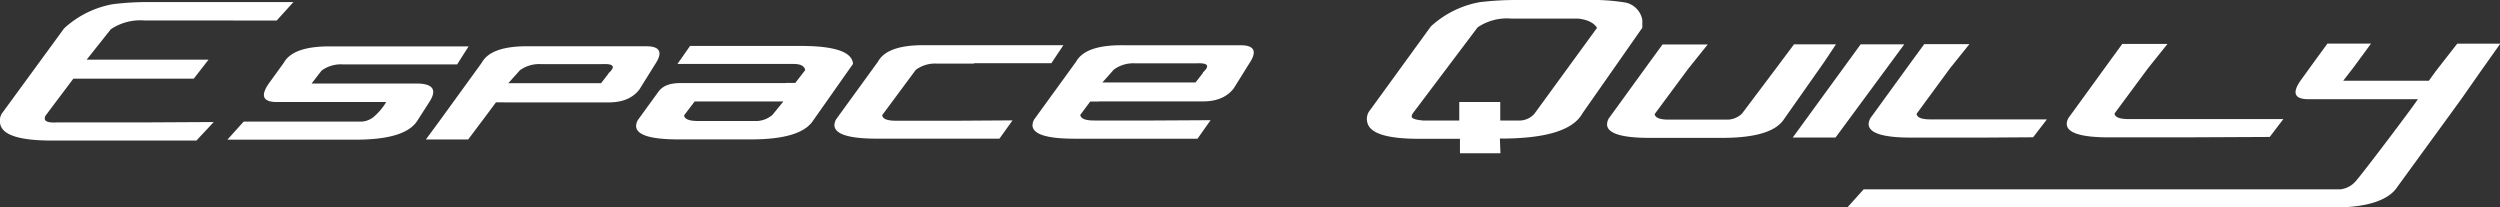 <svg id="Calque_2" data-name="Calque 2" xmlns="http://www.w3.org/2000/svg" viewBox="0 0 539.81 44.75"><rect x="0" y="0" width="539.81" height="44.75" fill="#333333" stroke="none"/><title>espace-quilly-logo</title><path d="M978.75,272.85H977.1l-12.75,0a11.39,11.39,0,0,0-7.26,1.9l-5.22,6.56,26.32,0L975,285.41l-26,0-5.94,7.9-0.11.16a1.3,1.3,0,0,0-.12.56q0,1,2.68.83l19,0,14.8-.08-3.74,4-12.82,0-18.38,0q-10,0-11.07-3.25a3.07,3.07,0,0,1,.23-2.55L947,274.56a21,21,0,0,1,10.54-5.23,63.46,63.46,0,0,1,7.6-.46l18,0h13.38l-3.62,4Z" transform="translate(-933.16 -268.43)" fill="#fff"/><path d="M1016.55,290.46l-23.6,0c-3.1,0-3.63-1.41-1.59-4.22l3.06-4.23c1.35-2.44,4.76-3.62,10.2-3.56l15.94,0,13.78,0-2.48,3.89-12.82,0h-11.8a7,7,0,0,0-4.65,1.34l-2.15,2.78,22.59,0c3.62,0,4.57,1.35,2.83,4l-2.6,4.06q-2.6,4.07-13.32,4.07l-15.77,0-11.91,0,3.51-3.9H998.4l12.82,0a4.57,4.57,0,0,0,2.93-1.29A12.74,12.74,0,0,0,1016.55,290.46Z" transform="translate(-933.16 -268.43)" fill="#fff"/><path d="M1042.07,290.53h-1.82l-2.15,2.89-3.85,5.12h-9.13l3.06-4.15,9-12.41q2-3.66,10.2-3.56l25.3,0c3,0,3.67,1.28,1.94,3.88l-3.4,5.45c-1.43,1.86-3.63,2.78-6.57,2.79l-18.83,0h-3.75Zm22.45-6.25c1.66-1.49,1.16-2.15-1.47-2l-13,0a7.07,7.07,0,0,0-4.65,1.34l-2.49,2.78H1049l13.94,0,1.59-2.06v-0.05Z" transform="translate(-933.16 -268.43)" fill="#fff"/><path d="M1102.88,286.34h2l2.14-2.77c-0.15-.89-1-1.33-2.49-1.33h-11.8l-5.68,0h-7.61l2.72-3.89,7.94,0,15.94,0q11.07,0,11.3,3.88l-8.6,12.22c-1.75,2.71-6.18,4.07-13.33,4.08l-15.77,0q-9.13,0-9.13-2.93a2.71,2.71,0,0,1,.4-1.28l4.47-6.16c0.91-1.2,2.45-1.79,4.65-1.79l19.51,0h3.29Zm-0.57,4h-19.16l-2.28,3c0.08,0.81,1.1,1.22,3.06,1.22l12.82,0a5.74,5.74,0,0,0,3.17-1.29Z" transform="translate(-933.16 -268.43)" fill="#fff"/><path d="M1143.48,282.17l-7.94,0a7,7,0,0,0-4.64,1.34l-7.25,9.78q0.12,1.23,3.06,1.21l12.83,0,12.25-.08-2.83,3.95-10.72,0-15.77,0c-6.09,0-9.13-1-9.14-2.94a2.69,2.69,0,0,1,.4-1.28l9-12.4q2-3.66,10.2-3.56l15.94,0,13.9,0-2.6,3.89-12.81,0h-3.87Z" transform="translate(-933.16 -268.43)" fill="#fff"/><path d="M1170.4,290.35h-1.83l-2.15,2.88c0.09,0.82,1.1,1.23,3.06,1.22l12.83,0,12.25-.07-2.83,4H1181l-15.77,0q-9.12,0-9.13-2.93a2.74,2.74,0,0,1,.4-1.28l9-12.4c1.35-2.46,4.75-3.63,10.21-3.57l25.29,0c3,0,3.67,1.28,1.94,3.88l-3.4,5.45c-1.43,1.84-3.62,2.79-6.57,2.79l-18.82,0h-3.74Zm22.45-6.24c1.66-1.48,1.17-2.15-1.47-2h-13.06a7.1,7.1,0,0,0-4.65,1.34l-2.48,2.78h6.12l14,0,1.59-2.05V284.1Z" transform="translate(-933.16 -268.43)" fill="#fff"/><path d="M1274.87,292.87q-3,5.52-17.85,5.48l0.12,3.17h-8.74V298.4l-8.84,0q-10,0-11.08-3.26a3,3,0,0,1,.23-2.55l13.41-18.46a21.1,21.1,0,0,1,10.54-5.23,65.61,65.61,0,0,1,7.59-.47l18,0a44.59,44.59,0,0,1,5.9.55,4.67,4.67,0,0,1,3.63,3.77c0,0.59,0,1.15,0,1.67Zm-1-20.43h-1.64l-12.77,0a11.3,11.3,0,0,0-7.25,1.9l-14,18.57a1.42,1.42,0,0,0-.23.72c0,0.4.88,0.69,2.56,0.83h7.71v-4h8.85v4h4.08a4.35,4.35,0,0,0,3.29-1.46L1278,274.44Q1276.94,272.77,1273.88,272.44Z" transform="translate(-933.16 -268.43)" fill="#fff"/><path d="M1320.53,278l9.06,0-2.6,3.9-8.6,12.23q-2.6,4.06-13.33,4.07l-15.77,0c-6.09,0-9.12-1-9.13-2.93a2.74,2.74,0,0,1,.38-1.28l9-12.4,2.6-3.56,9.76,0-4.2,5.23-7.25,9.79c0.08,0.81,1.09,1.21,3.07,1.21l12.83,0a4.7,4.7,0,0,0,2.94-1.29l7.36-9.78Z" transform="translate(-933.16 -268.43)" fill="#fff"/><path d="M1329.5,298.12l-9.24,0L1334.92,278l9.42,0Z" transform="translate(-933.16 -268.43)" fill="#fff"/><path d="M1372.16,298.07l-10.59.07-15.78,0q-9.13,0-9.15-2.94a2.88,2.88,0,0,1,.4-1.28l9-12.4,2.61-3.56,9.75,0-4.19,5.22L1347,293c0.08,0.81,1.09,1.22,3.06,1.21l25.07,0Z" transform="translate(-933.16 -268.43)" fill="#fff"/><path d="M1423.25,298l-18.92.09-15.77,0q-9.14,0-9.14-2.93a2.69,2.69,0,0,1,.39-1.28l9-12.4,2.6-3.56h9.76l-4.19,5.23-7.24,9.78c0.08,0.82,1.1,1.21,3.07,1.21l33.38,0Z" transform="translate(-933.16 -268.43)" fill="#fff"/><path d="M1438.71,309.28a5.05,5.05,0,0,0,3-1.61c1.28-1.33,13.22-17.16,13.52-17.82l-23.59,0q-4.66,0-1.6-4.21l3.06-4.23,2.6-3.56h9.42l-3.85,5.23-2.15,2.78,18.49,0,1.48-2.05,4.64-5.95h9.3l-4.25,6-4.24,6.06-13.75,18.88c-1.74,2.7-6.17,4.4-13.32,4.41H1332.06l3.51-3.9h103.14Z" transform="translate(-933.16 -268.43)" fill="#fff"/></svg>